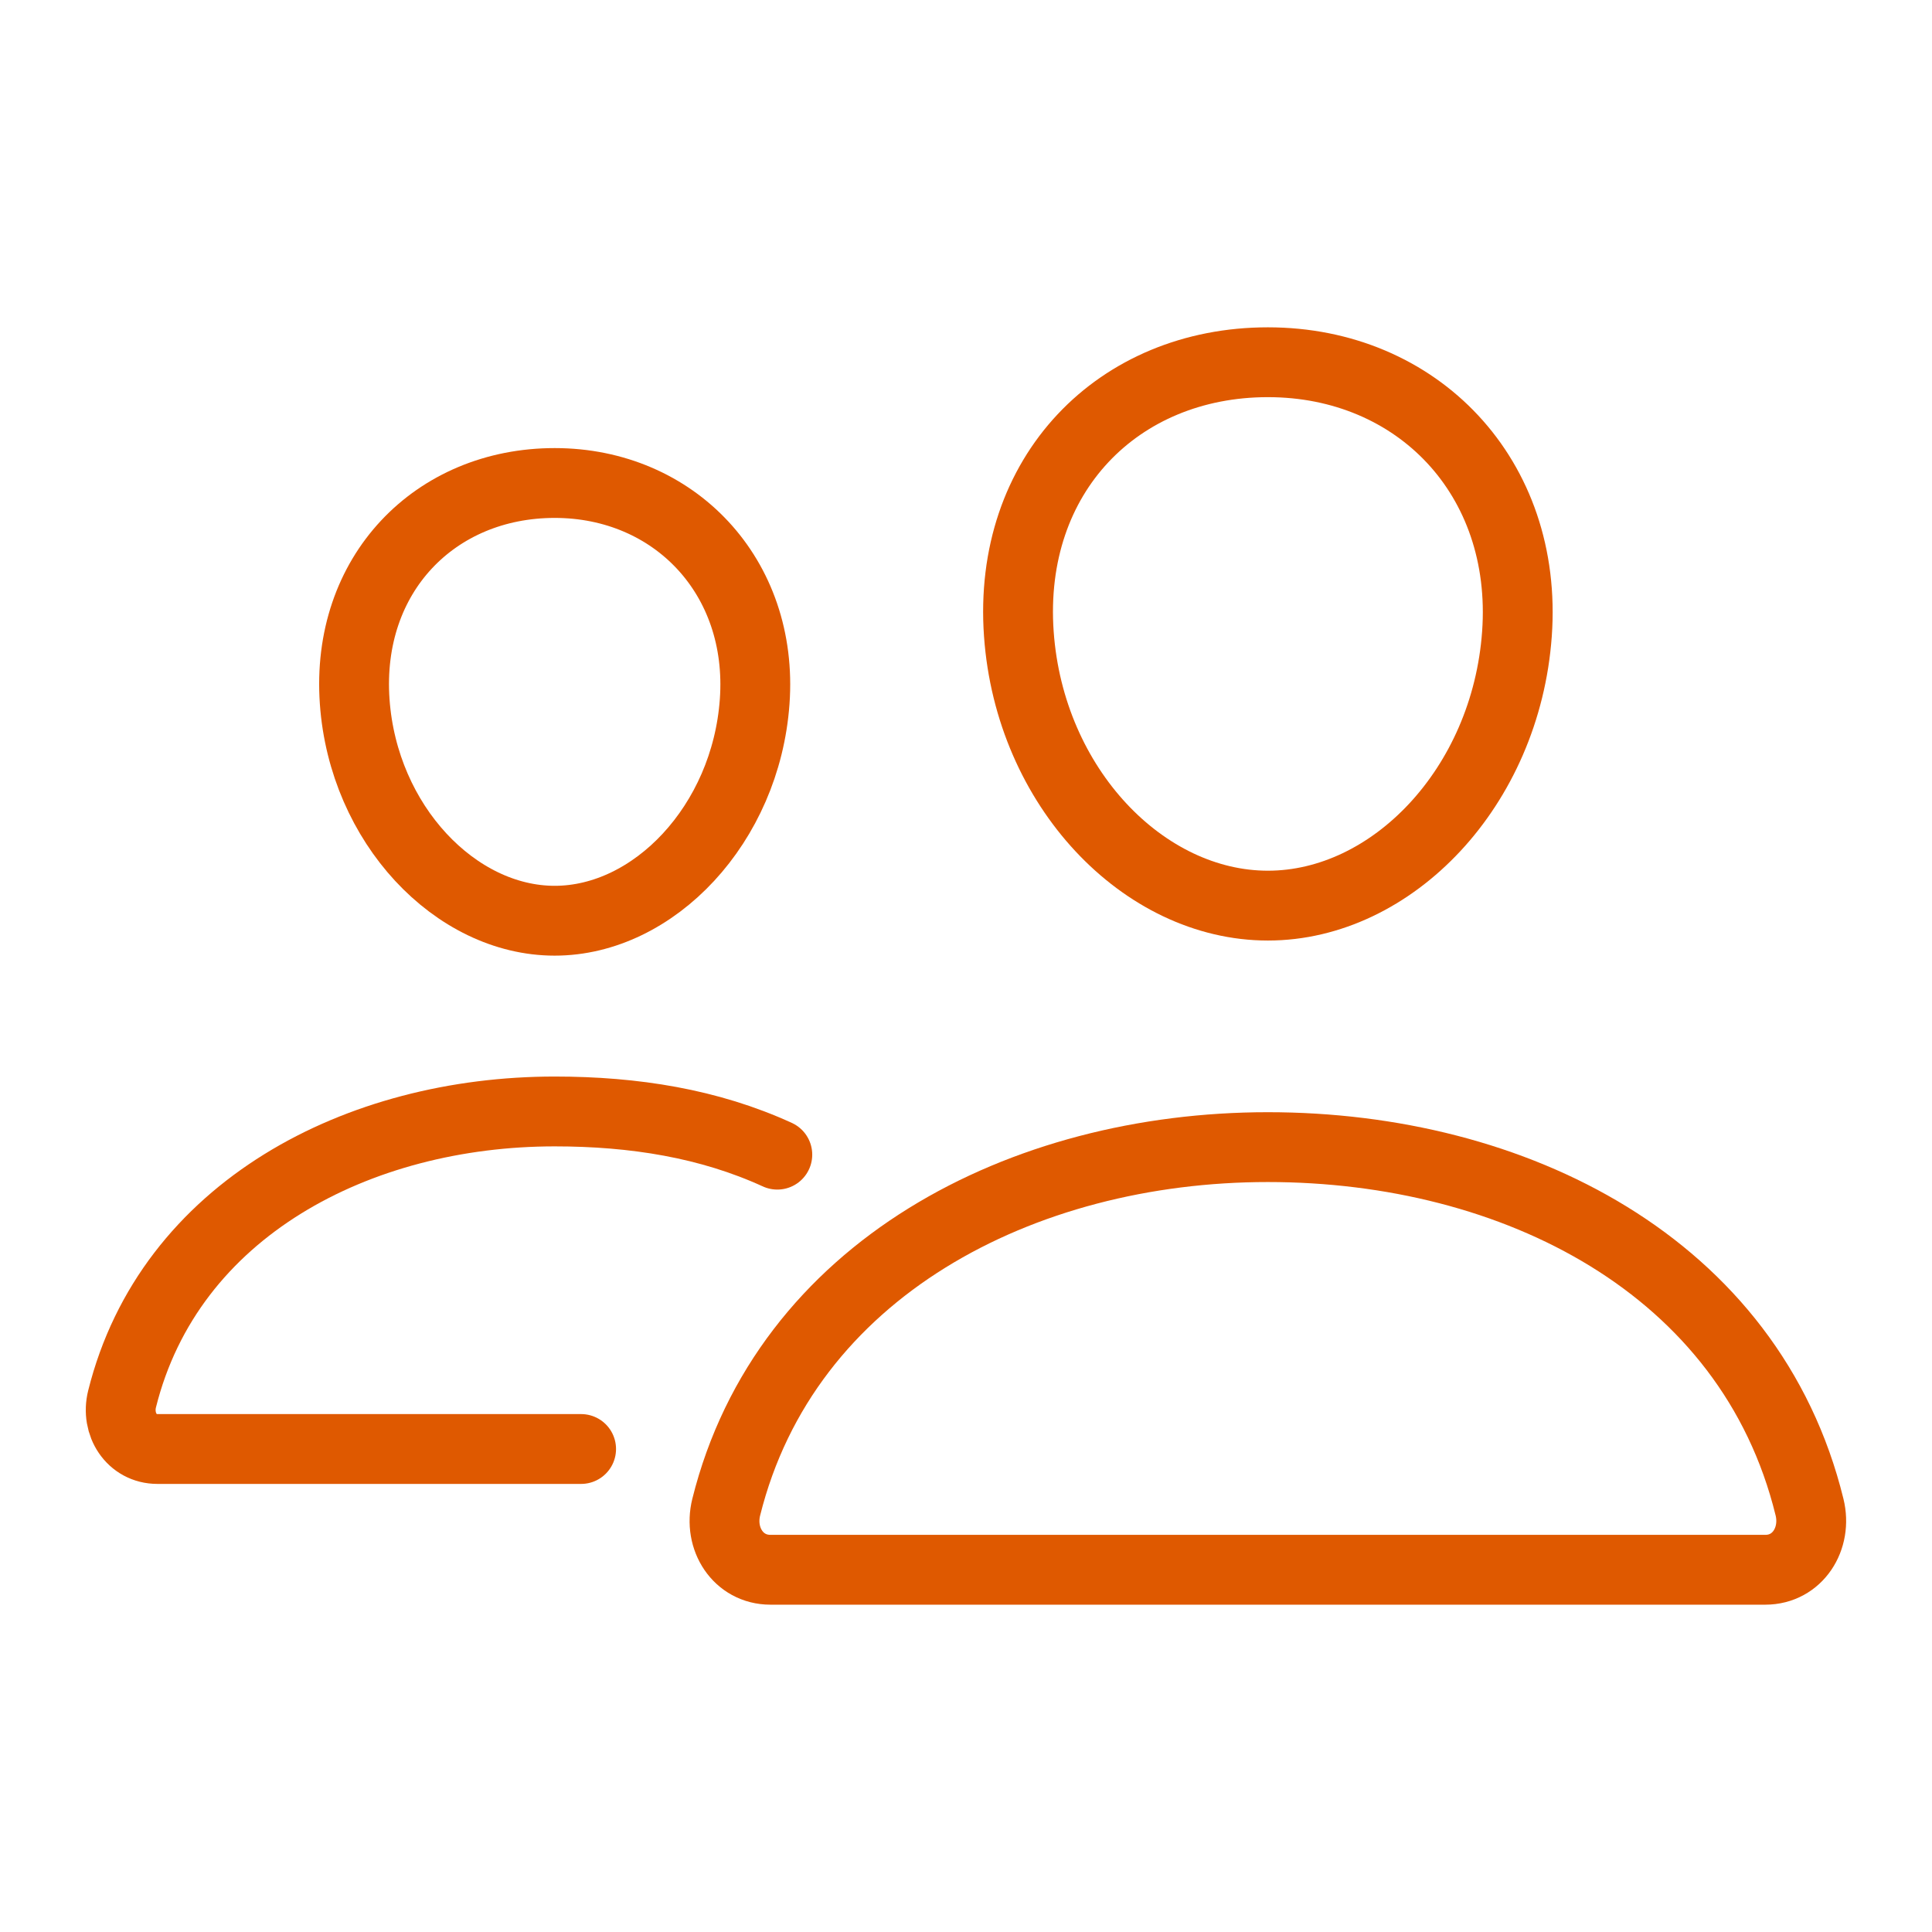 <?xml version="1.0" encoding="UTF-8"?> <svg xmlns="http://www.w3.org/2000/svg" width="83" height="83" viewBox="0 0 83 83" fill="none"><path d="M65.169 27.234C64.694 33.827 59.803 38.906 54.47 38.906C49.136 38.906 44.237 33.829 43.77 27.234C43.284 20.375 48.045 15.562 54.47 15.562C60.894 15.562 65.655 20.5 65.169 27.234Z" stroke="#DF5900" stroke-width="3" stroke-linecap="round" stroke-linejoin="round"></path><path d="M54.468 49.281C43.903 49.281 33.744 54.529 31.199 64.748C30.862 66.1 31.71 67.438 33.099 67.438H75.839C77.228 67.438 78.071 66.1 77.739 64.748C75.194 54.365 65.034 49.281 54.468 49.281Z" stroke="#DF5900" stroke-width="3" stroke-miterlimit="10"></path><path d="M32.421 30.143C32.042 35.408 28.09 39.555 23.83 39.555C19.569 39.555 15.611 35.41 15.238 30.143C14.85 24.665 18.697 20.75 23.83 20.75C28.962 20.75 32.809 24.765 32.421 30.143Z" stroke="#DF5900" stroke-width="3" stroke-linecap="round" stroke-linejoin="round"></path><path d="M33.394 49.605C30.468 48.265 27.245 47.749 23.83 47.749C15.4 47.749 7.278 51.94 5.244 60.102C4.976 61.182 5.654 62.25 6.763 62.25H24.965" stroke="#DF5900" stroke-width="3" stroke-miterlimit="10" stroke-linecap="round"></path></svg> 